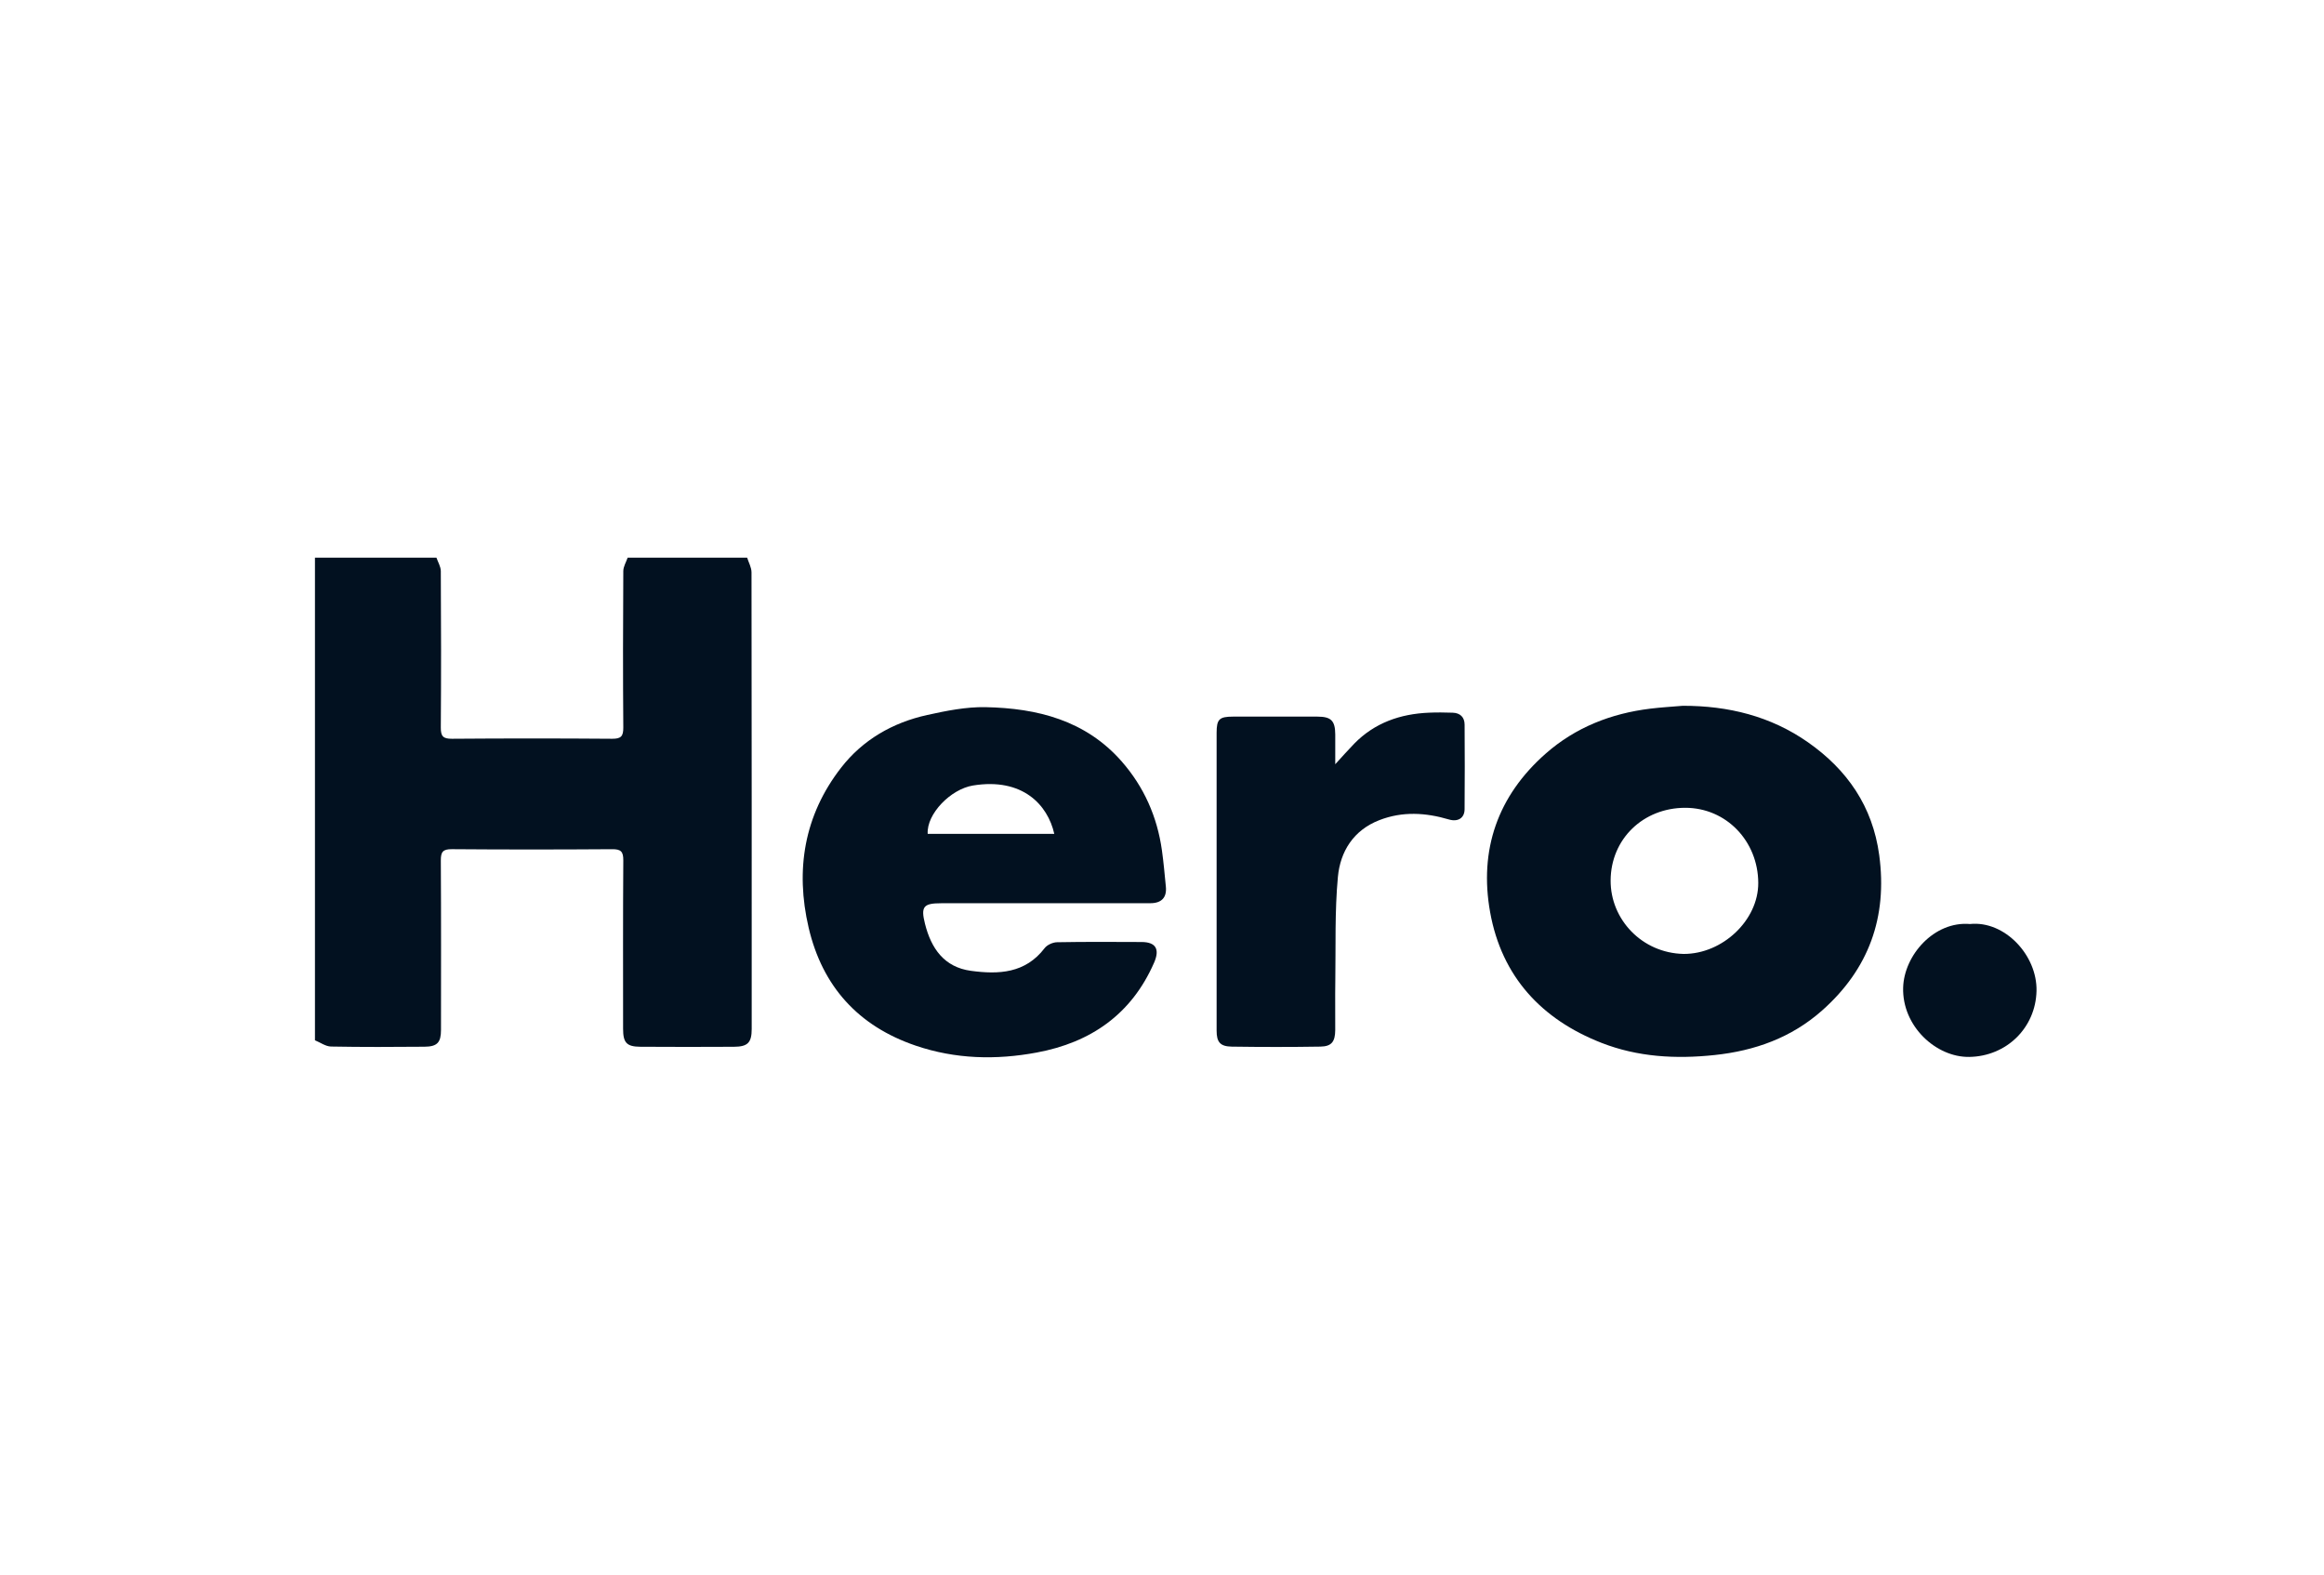 <svg width="124" height="84" viewBox="0 0 124 84" fill="none" xmlns="http://www.w3.org/2000/svg">
<mask id="mask0_2498_9973" style="mask-type:luminance" maskUnits="userSpaceOnUse" x="0" y="0" width="124" height="84">
<path d="M0 0.5H124V83.5H0V0.5Z" fill="white"/>
</mask>
<g mask="url(#mask0_2498_9973)">
<path d="M39.865 29.749C39.946 30.011 40.098 30.273 40.098 30.535C40.11 38.653 40.109 46.772 40.108 54.89C40.108 55.621 39.9 55.839 39.162 55.843C37.498 55.852 35.833 55.853 34.169 55.842C33.433 55.837 33.246 55.626 33.246 54.884C33.246 51.888 33.236 48.892 33.257 45.897C33.26 45.425 33.126 45.299 32.66 45.303C29.809 45.323 26.958 45.325 24.108 45.302C23.629 45.299 23.518 45.447 23.521 45.906C23.54 48.919 23.531 51.932 23.53 54.946C23.529 55.611 23.334 55.834 22.652 55.84C20.987 55.855 19.323 55.861 17.66 55.83C17.372 55.824 17.089 55.612 16.805 55.497V29.749H23.287C23.368 29.988 23.518 30.226 23.52 30.466C23.536 33.248 23.541 36.031 23.52 38.813C23.517 39.279 23.642 39.414 24.113 39.411C26.963 39.389 29.813 39.389 32.663 39.411C33.135 39.414 33.26 39.279 33.257 38.813C33.235 36.031 33.24 33.248 33.257 30.466C33.258 30.226 33.408 29.988 33.489 29.749H39.865Z" fill="#021120"/>
</g>
<mask id="mask1_2498_9973" style="mask-type:luminance" maskUnits="userSpaceOnUse" x="0" y="0" width="124" height="84">
<path d="M0 0.5H124V83.5H0V0.5Z" fill="white"/>
</mask>
<g mask="url(#mask1_2498_9973)">
<path d="M89.832 50.89C91.907 50.897 93.824 49.091 93.814 47.098C93.803 44.87 92.105 43.093 89.915 43.094C87.684 43.096 85.949 44.747 85.937 46.969C85.925 49.04 87.6 50.843 89.832 50.89ZM89.786 37.652C92.211 37.648 94.475 38.203 96.469 39.6C98.561 41.065 99.916 43.02 100.268 45.616C100.717 48.932 99.709 51.706 97.215 53.912C95.585 55.355 93.635 56.058 91.475 56.285C89.412 56.503 87.391 56.391 85.455 55.636C82.243 54.383 80.126 52.093 79.508 48.666C78.909 45.337 79.912 42.453 82.477 40.199C84.064 38.803 85.963 38.06 88.052 37.805C88.628 37.734 89.208 37.702 89.786 37.652Z" fill="#021120"/>
</g>
<mask id="mask2_2498_9973" style="mask-type:luminance" maskUnits="userSpaceOnUse" x="0" y="0" width="124" height="84">
<path d="M0 0.5H124V83.5H0V0.5Z" fill="white"/>
</mask>
<g mask="url(#mask2_2498_9973)">
<path d="M56.252 44.483C55.908 42.947 54.568 41.472 51.912 41.905C50.725 42.099 49.434 43.422 49.498 44.483H56.252ZM55.695 48.185C53.87 48.185 52.047 48.185 50.222 48.186C49.271 48.186 49.122 48.363 49.354 49.282C49.683 50.592 50.373 51.597 51.805 51.791C53.28 51.991 54.708 51.931 55.738 50.58C55.872 50.405 56.172 50.271 56.398 50.266C57.902 50.239 59.408 50.247 60.913 50.254C61.677 50.258 61.892 50.641 61.576 51.361C60.371 54.115 58.196 55.615 55.318 56.15C53.147 56.555 50.981 56.504 48.862 55.784C45.796 54.742 43.878 52.621 43.146 49.488C42.426 46.404 42.905 43.496 44.873 40.961C46.03 39.469 47.627 38.55 49.468 38.144C50.492 37.918 51.55 37.705 52.587 37.725C55.349 37.781 57.929 38.428 59.852 40.624C61.041 41.981 61.745 43.575 61.996 45.362C62.086 46.005 62.142 46.652 62.206 47.299C62.264 47.878 61.979 48.183 61.38 48.184C59.485 48.187 57.59 48.185 55.695 48.185Z" fill="#021120"/>
</g>
<mask id="mask3_2498_9973" style="mask-type:luminance" maskUnits="userSpaceOnUse" x="0" y="0" width="124" height="84">
<path d="M0 0.5H124V83.5H0V0.5Z" fill="white"/>
</mask>
<g mask="url(#mask3_2498_9973)">
<path d="M71.244 40.77C71.616 40.365 71.926 40.011 72.254 39.675C73.346 38.558 74.711 38.086 76.238 38.02C76.662 38.001 77.088 38.007 77.513 38.021C77.908 38.035 78.144 38.259 78.146 38.655C78.156 40.161 78.158 41.667 78.145 43.173C78.141 43.645 77.788 43.858 77.309 43.717C76.069 43.35 74.831 43.274 73.599 43.752C72.215 44.288 71.512 45.423 71.385 46.782C71.213 48.625 71.275 50.49 71.247 52.346C71.233 53.214 71.248 54.082 71.243 54.95C71.239 55.573 71.047 55.825 70.45 55.834C68.875 55.859 67.3 55.858 65.725 55.835C65.102 55.827 64.914 55.592 64.914 54.984C64.913 49.686 64.913 44.388 64.914 39.09C64.915 38.369 65.056 38.231 65.787 38.23C67.291 38.228 68.795 38.227 70.3 38.23C71.025 38.232 71.239 38.45 71.244 39.179C71.247 39.686 71.244 40.193 71.244 40.77Z" fill="#021120"/>
</g>
<mask id="mask4_2498_9973" style="mask-type:luminance" maskUnits="userSpaceOnUse" x="0" y="0" width="124" height="84">
<path d="M0 0.5H124V83.5H0V0.5Z" fill="white"/>
</mask>
<g mask="url(#mask4_2498_9973)">
<path d="M105.109 49.294C106.958 49.101 108.703 50.955 108.661 52.862C108.617 54.823 107.07 56.353 105.073 56.384C103.303 56.411 101.484 54.744 101.545 52.683C101.596 50.961 103.192 49.131 105.109 49.294Z" fill="#021120"/>
</g>
</svg>
